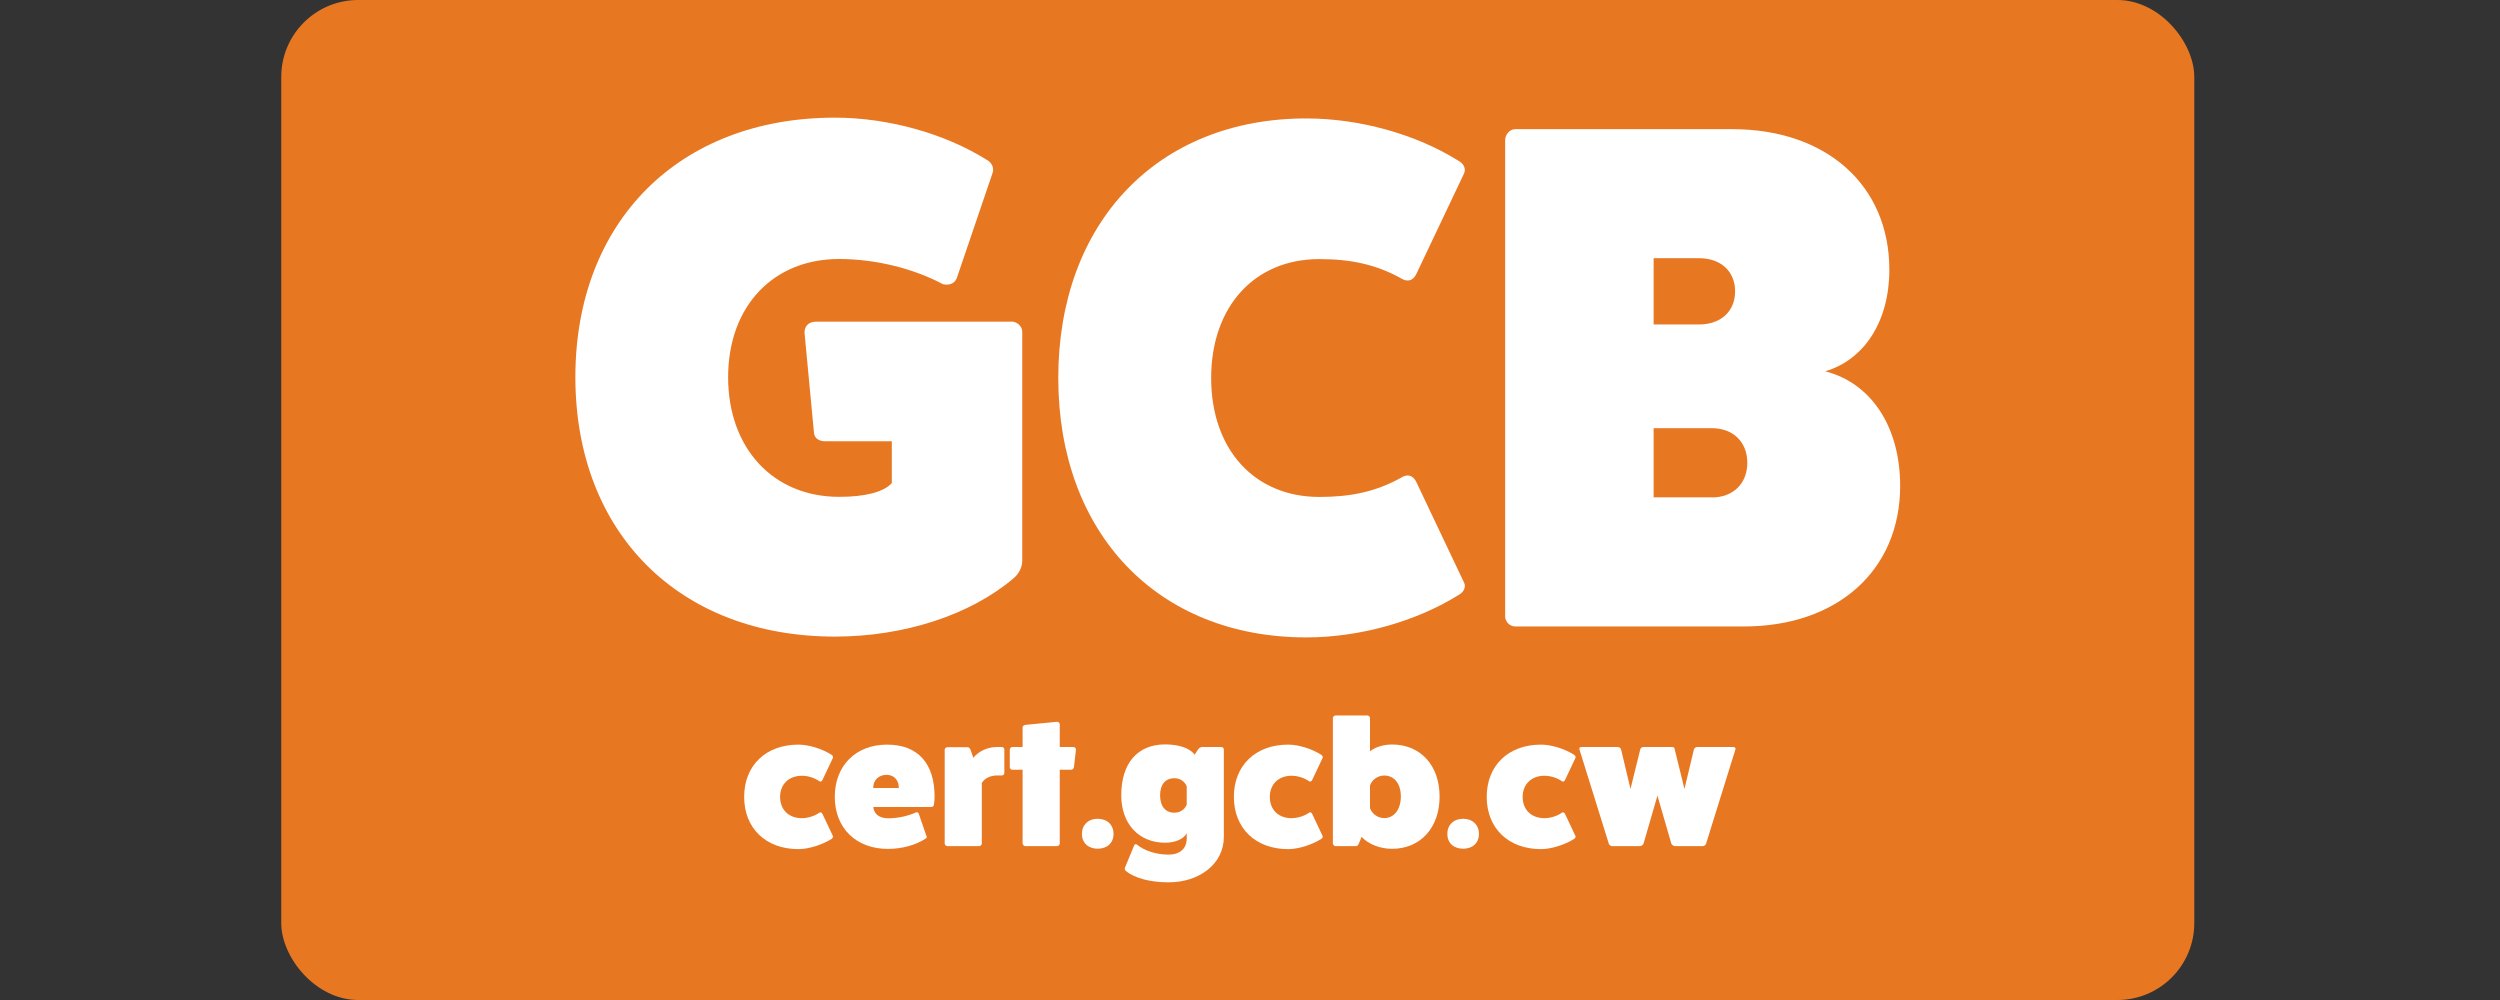 <?xml version="1.0" encoding="utf-8"?>
<svg xmlns="http://www.w3.org/2000/svg" fill="none" height="32" viewBox="0 0 80 32" width="80">
<rect x="0" y="0" width="80" height="32" fill="#333333" stroke="none"/>
<rect fill="#E87722" height="32" rx="2.462" width="61.217" x="9"/>
<path d="M32.712 10.614C32.712 10.45 32.552 10.29 32.366 10.29V10.293H26.116C25.863 10.293 25.725 10.453 25.748 10.684L26.049 13.868C26.071 14.028 26.209 14.121 26.417 14.121H28.538V15.46C28.282 15.739 27.705 15.899 26.853 15.899C24.729 15.899 23.3 14.333 23.3 12.071C23.3 9.809 24.732 8.288 26.853 8.288C28.006 8.288 29.23 8.589 30.175 9.095C30.383 9.14 30.543 9.07 30.614 8.909L31.767 5.52C31.812 5.379 31.745 5.197 31.559 5.104C30.22 4.271 28.423 3.765 26.715 3.765C21.734 3.765 18.412 7.087 18.412 12.068C18.412 17.049 21.734 20.371 26.715 20.371C28.932 20.371 31.053 19.679 32.437 18.503C32.597 18.366 32.712 18.157 32.712 17.949V10.614Z" fill="white"/>
<path d="M46.644 19.058C46.829 18.965 46.922 18.805 46.852 18.641V18.648L45.33 15.441C45.237 15.233 45.077 15.162 44.891 15.255C44.039 15.742 43.21 15.902 42.217 15.902C40.141 15.902 38.757 14.381 38.757 12.097C38.757 9.813 40.141 8.291 42.217 8.291C43.206 8.291 44.039 8.454 44.891 8.938C45.077 9.028 45.237 8.961 45.33 8.752L46.852 5.546C46.919 5.382 46.829 5.222 46.644 5.129C45.305 4.296 43.508 3.79 41.8 3.79C37.05 3.79 33.865 7.112 33.865 12.094C33.865 17.075 37.05 20.397 41.8 20.397C43.508 20.397 45.305 19.887 46.644 19.058Z" fill="white"/>
<path clip-rule="evenodd" d="M55.43 4.133C58.451 4.133 60.459 5.933 60.459 8.631C60.459 10.29 59.652 11.514 58.406 11.882C59.86 12.251 60.805 13.634 60.805 15.55C60.805 18.247 58.8 20.047 55.802 20.047H48.488C48.306 20.047 48.165 19.887 48.165 19.724V4.479C48.165 4.319 48.303 4.133 48.488 4.133H55.43ZM54.37 10.383C55.062 10.383 55.523 9.966 55.523 9.323C55.523 8.679 55.062 8.262 54.37 8.262H52.916V10.383H54.37ZM54.783 15.918C55.453 15.918 55.914 15.479 55.914 14.81C55.914 14.14 55.453 13.702 54.783 13.702H52.916V15.915H54.783V15.918Z" fill="white" fill-rule="evenodd"/>
<path d="M26.616 26.842C26.651 26.813 26.667 26.771 26.651 26.742V26.749L26.318 26.044C26.296 25.996 26.257 25.98 26.216 26.009C26.071 26.111 25.85 26.182 25.661 26.182C25.239 26.182 24.963 25.91 24.963 25.503C24.963 25.096 25.242 24.824 25.661 24.824C25.854 24.824 26.071 24.894 26.216 24.997C26.254 25.026 26.296 25.006 26.318 24.961L26.651 24.257C26.667 24.228 26.651 24.186 26.616 24.157C26.305 23.959 25.879 23.828 25.549 23.828C24.505 23.828 23.813 24.497 23.813 25.5C23.813 26.502 24.505 27.172 25.549 27.172C25.876 27.172 26.305 27.037 26.616 26.842Z" fill="white"/>
<path clip-rule="evenodd" d="M29.651 26.755C29.663 26.797 29.651 26.819 29.609 26.842C29.301 27.044 28.859 27.165 28.414 27.165C27.392 27.165 26.713 26.496 26.713 25.5C26.713 24.503 27.383 23.828 28.385 23.828C29.388 23.828 29.907 24.446 29.907 25.493C29.907 25.58 29.9 25.666 29.884 25.753C29.878 25.797 29.849 25.823 29.798 25.823H27.946C27.946 25.823 27.946 26.185 28.43 26.185C28.725 26.185 29.051 26.115 29.314 25.996C29.356 25.98 29.388 26.003 29.401 26.041L29.647 26.755H29.651ZM28.763 25.215C28.763 24.962 28.606 24.795 28.375 24.795C28.116 24.795 27.943 24.962 27.943 25.215H28.763Z" fill="white" fill-rule="evenodd"/>
<path d="M32.139 23.985C32.139 23.94 32.103 23.904 32.059 23.904H31.908C31.601 23.904 31.319 24.036 31.146 24.25L31.059 23.997C31.04 23.952 31.011 23.911 30.966 23.911H30.316C30.271 23.911 30.23 23.949 30.23 23.991V26.989C30.23 27.034 30.271 27.076 30.316 27.076H31.331C31.376 27.076 31.418 27.034 31.418 26.989V25.058C31.492 24.913 31.69 24.814 31.908 24.814H32.059C32.103 24.814 32.139 24.779 32.139 24.734V23.985Z" fill="white"/>
<path d="M34.344 23.904C34.395 23.904 34.431 23.94 34.431 23.984L34.367 24.545C34.36 24.59 34.325 24.631 34.28 24.631H33.912V26.989C33.912 27.034 33.87 27.076 33.825 27.076H32.81C32.765 27.076 32.723 27.034 32.723 26.989V24.631H32.393C32.352 24.631 32.313 24.596 32.313 24.551V23.991C32.313 23.94 32.355 23.904 32.393 23.904H32.723V23.276C32.723 23.235 32.765 23.203 32.81 23.196L33.825 23.097C33.87 23.091 33.912 23.139 33.912 23.177V23.904H34.344Z" fill="white"/>
<path d="M34.621 26.685C34.621 26.97 34.823 27.159 35.127 27.159C35.431 27.159 35.633 26.973 35.633 26.685C35.633 26.397 35.431 26.201 35.127 26.201C34.823 26.201 34.621 26.4 34.621 26.685Z" fill="white"/>
<path clip-rule="evenodd" d="M37.975 26.662C37.882 26.848 37.607 26.967 37.283 26.967C36.441 26.967 35.88 26.361 35.88 25.448C35.88 24.427 36.399 23.821 37.283 23.821C37.728 23.821 38.081 23.943 38.228 24.151L38.331 23.991C38.366 23.94 38.417 23.904 38.465 23.904H39.077C39.128 23.904 39.163 23.94 39.163 23.991V26.781C39.163 27.652 38.372 28.235 37.392 28.235C36.822 28.235 36.312 28.104 36.031 27.873C35.995 27.845 35.986 27.803 35.995 27.774L36.29 27.06C36.306 27.018 36.341 27.002 36.377 27.024C36.623 27.226 37.004 27.348 37.392 27.348C37.754 27.348 37.975 27.156 37.975 26.829V26.662ZM37.975 25.163C37.975 25.163 37.889 24.904 37.578 24.904C37.289 24.904 37.123 25.106 37.123 25.452C37.123 25.797 37.289 26.006 37.578 26.006C37.889 26.006 37.975 25.746 37.975 25.746V25.163Z" fill="white" fill-rule="evenodd"/>
<path d="M42.286 26.842C42.322 26.813 42.338 26.771 42.322 26.742V26.749L41.989 26.044C41.966 25.996 41.928 25.98 41.886 26.009C41.742 26.111 41.521 26.182 41.332 26.182C40.909 26.182 40.634 25.91 40.634 25.503C40.634 25.096 40.912 24.824 41.332 24.824C41.521 24.824 41.742 24.894 41.886 24.997C41.925 25.026 41.966 25.006 41.989 24.961L42.322 24.257C42.338 24.228 42.322 24.186 42.286 24.157C41.976 23.959 41.55 23.828 41.22 23.828C40.175 23.828 39.484 24.497 39.484 25.5C39.484 26.502 40.175 27.172 41.22 27.172C41.547 27.172 41.976 27.037 42.286 26.842Z" fill="white"/>
<path clip-rule="evenodd" d="M43.84 24.042C44.013 23.904 44.273 23.824 44.545 23.824C45.458 23.824 46.067 24.494 46.067 25.49C46.067 26.486 45.455 27.162 44.545 27.162C44.157 27.162 43.789 27.012 43.571 26.781L43.485 26.989C43.462 27.041 43.434 27.076 43.392 27.076H42.738C42.694 27.076 42.652 27.034 42.652 26.989V22.975C42.652 22.934 42.694 22.895 42.738 22.895H43.754C43.799 22.895 43.84 22.937 43.84 22.975V24.042ZM43.84 25.862C43.911 26.051 44.093 26.179 44.295 26.179C44.612 26.179 44.827 25.903 44.827 25.487C44.827 25.07 44.612 24.817 44.295 24.817C44.093 24.817 43.908 24.945 43.84 25.134V25.862Z" fill="white" fill-rule="evenodd"/>
<path d="M46.314 26.685C46.314 26.97 46.516 27.159 46.82 27.159C47.124 27.159 47.326 26.973 47.326 26.685C47.326 26.397 47.124 26.201 46.82 26.201C46.516 26.201 46.314 26.4 46.314 26.685Z" fill="white"/>
<path d="M50.413 26.742C50.429 26.771 50.413 26.813 50.378 26.842C50.067 27.037 49.638 27.172 49.311 27.172C48.267 27.172 47.575 26.502 47.575 25.5C47.575 24.497 48.267 23.828 49.311 23.828C49.641 23.828 50.067 23.959 50.378 24.157C50.413 24.186 50.429 24.228 50.413 24.257L50.08 24.962C50.057 25.006 50.016 25.026 49.977 24.997C49.833 24.894 49.615 24.824 49.423 24.824C49.004 24.824 48.725 25.096 48.725 25.503C48.725 25.91 49 26.182 49.423 26.182C49.615 26.182 49.833 26.111 49.977 26.009C50.019 25.98 50.057 25.996 50.08 26.044L50.413 26.749V26.742Z" fill="white"/>
<path d="M55.533 23.984C55.549 23.946 55.521 23.904 55.476 23.904H54.313C54.262 23.904 54.217 23.94 54.204 23.984L53.903 25.247L53.592 23.984C53.583 23.927 53.576 23.904 53.49 23.904H52.59C52.551 23.904 52.5 23.927 52.487 23.984L52.176 25.247L51.875 23.984C51.866 23.94 51.818 23.904 51.766 23.904H50.6C50.555 23.904 50.526 23.943 50.543 23.984L51.481 26.996C51.491 27.034 51.539 27.076 51.584 27.076H52.477C52.522 27.076 52.577 27.037 52.593 26.996L53.038 25.461L53.483 26.996C53.499 27.034 53.554 27.076 53.599 27.076H54.492C54.537 27.076 54.582 27.037 54.595 26.996L55.533 23.984Z" fill="white"/>
</svg>